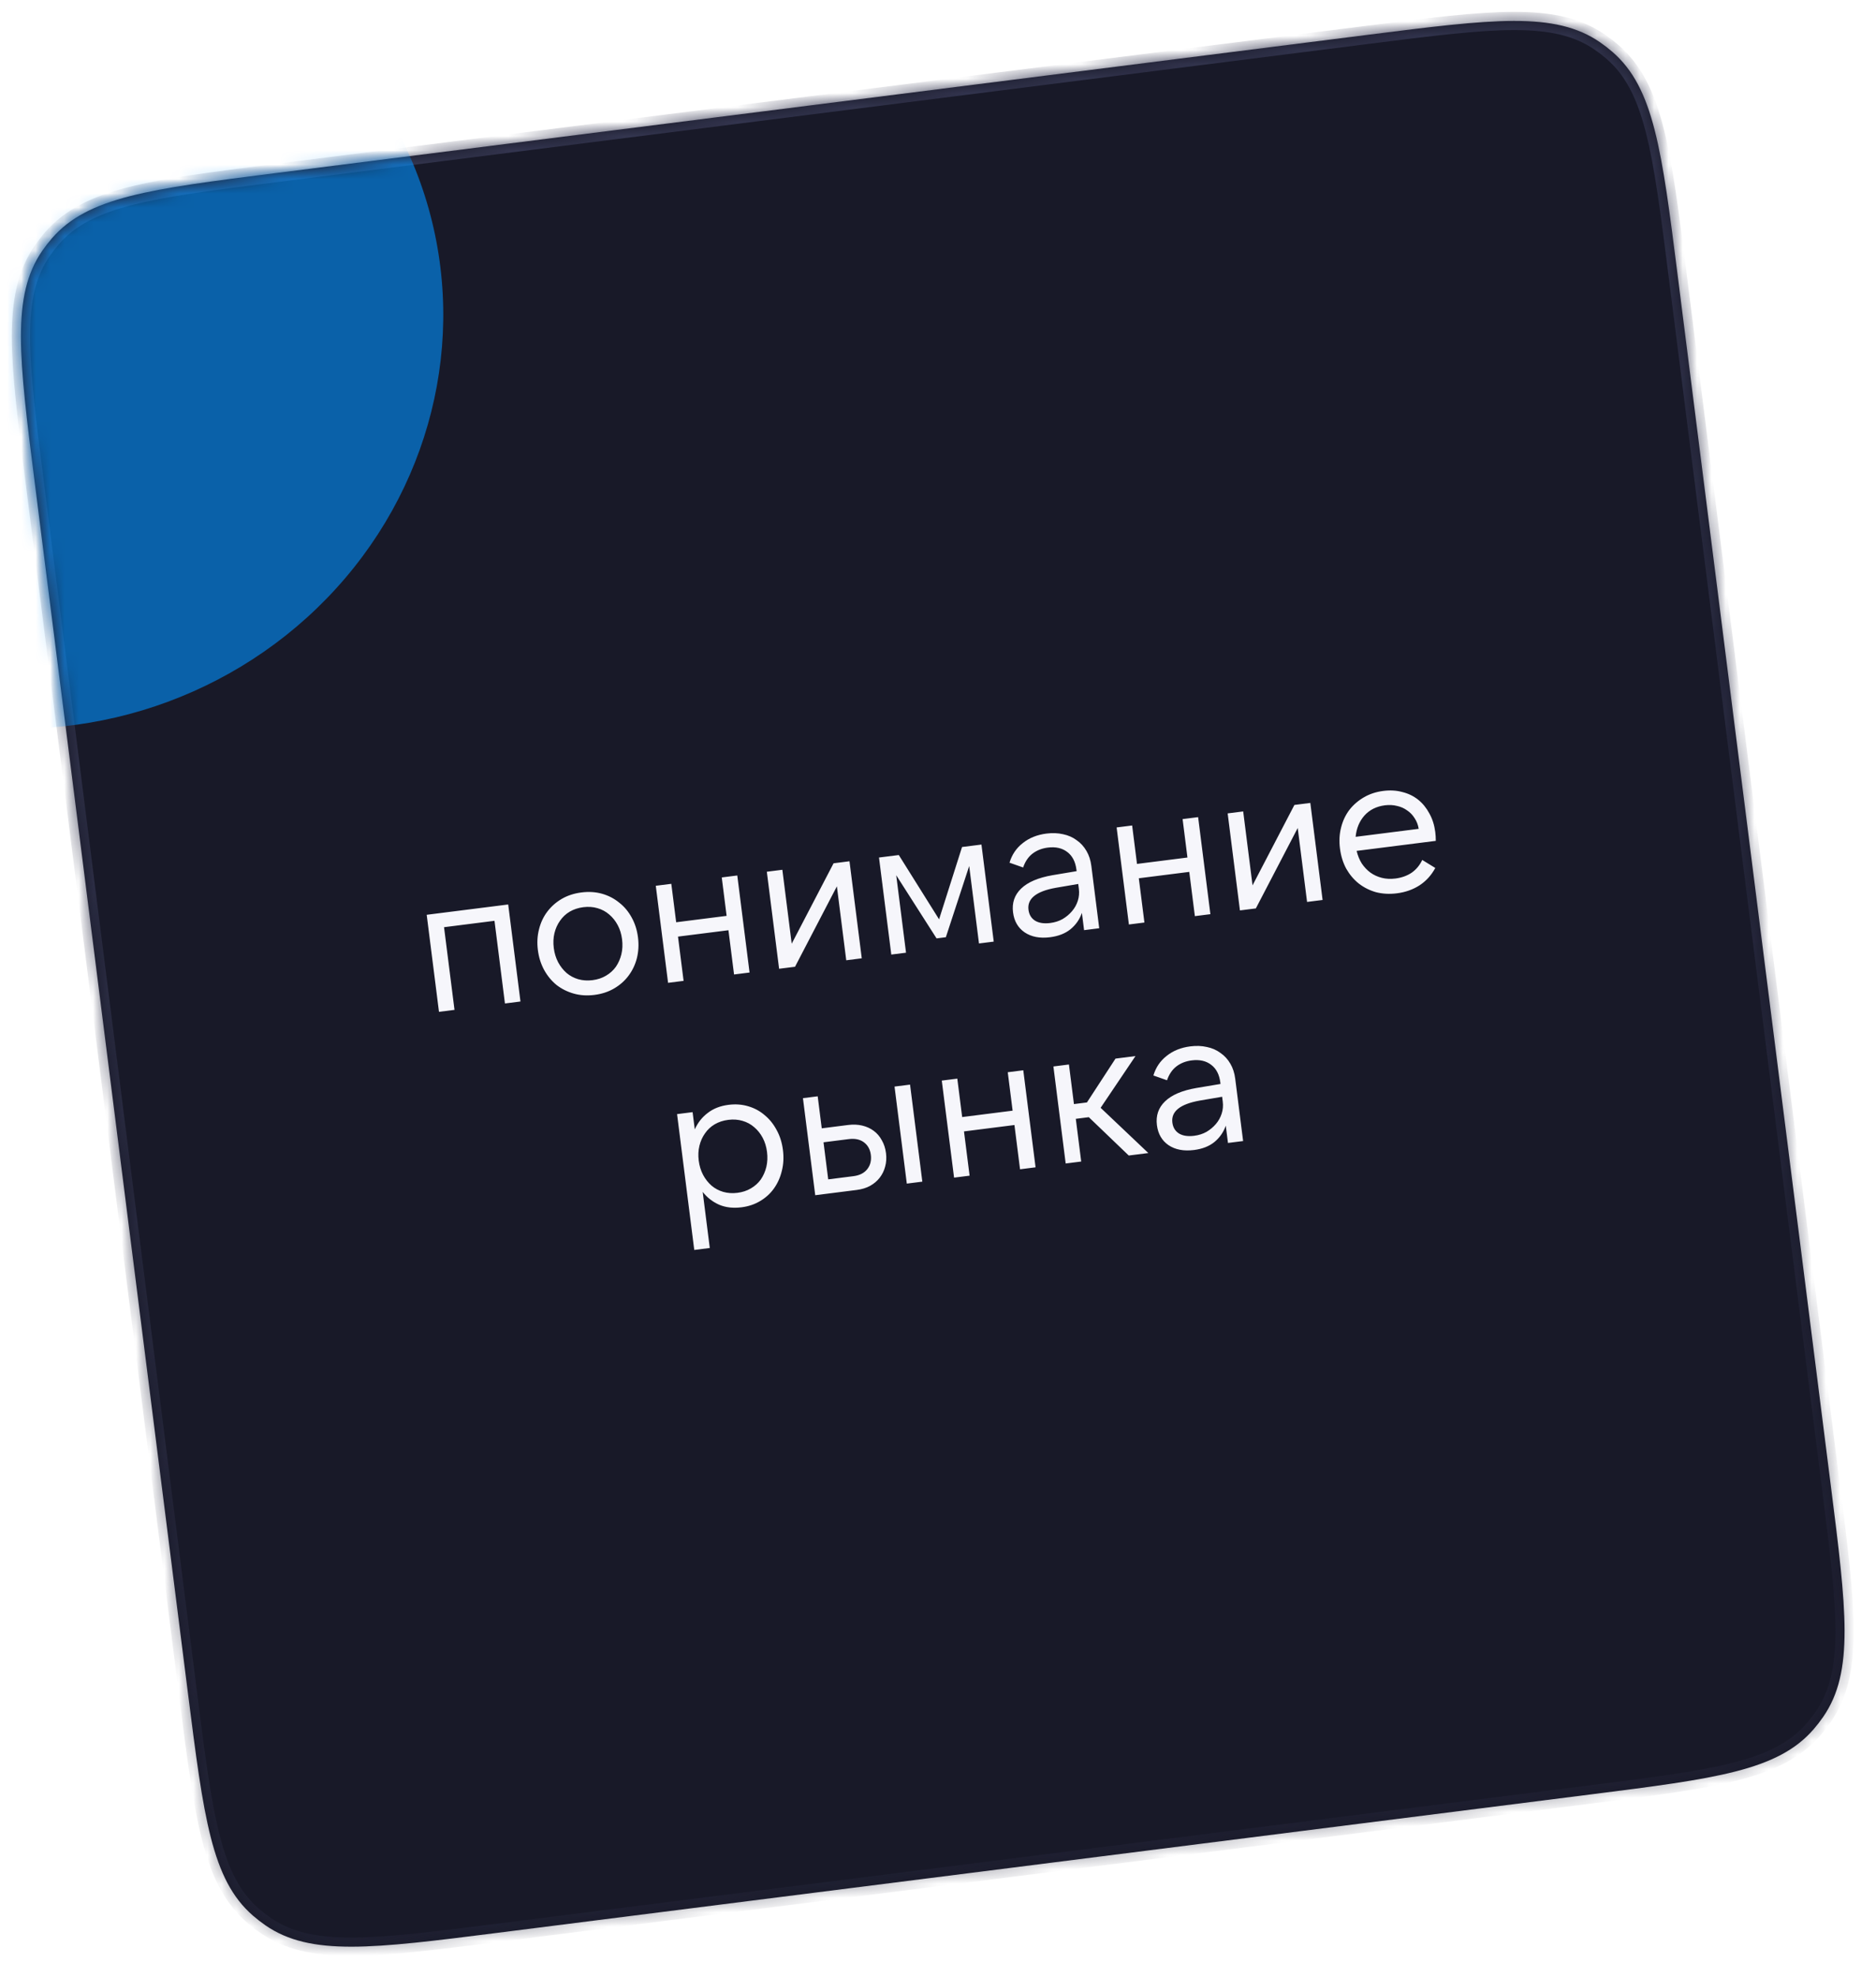 <?xml version="1.0" encoding="UTF-8"?> <svg xmlns="http://www.w3.org/2000/svg" width="131" height="138" viewBox="0 0 131 138" fill="none"><mask id="path-1-inside-1_340_1804" fill="white"><path d="M2.427 33.697C1.327 25.004 0.777 20.657 2.953 17.506C3.162 17.204 3.387 16.914 3.628 16.636C6.137 13.743 10.484 13.193 19.177 12.093L95.541 2.427C104.234 1.327 108.581 0.777 111.731 2.953C112.034 3.162 112.324 3.387 112.601 3.628C115.494 6.137 116.045 10.483 117.145 19.177L127.839 103.67C128.94 112.363 129.49 116.71 127.313 119.861C127.105 120.163 126.88 120.453 126.639 120.731C124.13 123.624 119.783 124.174 111.09 125.274L34.726 134.94C26.033 136.04 21.686 136.59 18.535 134.414C18.233 134.205 17.943 133.98 17.665 133.739C14.772 131.23 14.222 126.884 13.122 118.19L2.427 33.697Z"></path></mask><path d="M2.427 33.697C1.327 25.004 0.777 20.657 2.953 17.506C3.162 17.204 3.387 16.914 3.628 16.636C6.137 13.743 10.484 13.193 19.177 12.093L95.541 2.427C104.234 1.327 108.581 0.777 111.731 2.953C112.034 3.162 112.324 3.387 112.601 3.628C115.494 6.137 116.045 10.483 117.145 19.177L127.839 103.67C128.94 112.363 129.49 116.71 127.313 119.861C127.105 120.163 126.88 120.453 126.639 120.731C124.13 123.624 119.783 124.174 111.09 125.274L34.726 134.94C26.033 136.04 21.686 136.59 18.535 134.414C18.233 134.205 17.943 133.98 17.665 133.739C14.772 131.23 14.222 126.884 13.122 118.19L2.427 33.697Z" fill="#181928"></path><path d="M34.726 134.94L34.806 135.572L34.726 134.94ZM18.535 134.414L18.173 134.938L18.535 134.414ZM13.122 118.19L12.49 118.27L13.122 118.19ZM17.665 133.739L18.083 133.258L17.665 133.739ZM127.839 103.67L128.472 103.59L127.839 103.67ZM127.313 119.861L126.789 119.499L127.313 119.861ZM111.09 125.274L111.01 124.642L111.09 125.274ZM126.639 120.731L127.12 121.148L126.639 120.731ZM95.541 2.427L95.461 1.795L95.541 2.427ZM111.731 2.953L111.369 3.478L111.731 2.953ZM117.145 19.177L116.513 19.257L117.145 19.177ZM112.601 3.628L112.184 4.109L112.601 3.628ZM19.177 12.093L19.257 12.725L19.177 12.093ZM3.628 16.636L3.146 16.219L3.628 16.636ZM2.427 33.697L3.06 33.617L2.427 33.697ZM2.953 17.506L2.429 17.144L2.953 17.506ZM19.257 12.725L95.621 3.059L95.461 1.795L19.097 11.46L19.257 12.725ZM116.513 19.257L127.207 103.75L128.472 103.59L117.777 19.097L116.513 19.257ZM111.01 124.642L34.646 134.308L34.806 135.572L111.17 125.907L111.01 124.642ZM13.754 118.11L3.06 33.617L1.795 33.777L12.49 118.27L13.754 118.11ZM34.646 134.308C30.283 134.86 27.069 135.265 24.552 135.268C22.049 135.271 20.323 134.874 18.898 133.889L18.173 134.938C19.898 136.13 21.921 136.546 24.553 136.543C27.169 136.54 30.476 136.12 34.806 135.572L34.646 134.308ZM12.49 118.27C13.038 122.601 13.455 125.907 14.104 128.442C14.757 130.992 15.664 132.847 17.248 134.221L18.083 133.258C16.774 132.123 15.959 130.55 15.339 128.126C14.714 125.687 14.306 122.474 13.754 118.11L12.49 118.27ZM18.898 133.889C18.615 133.694 18.343 133.483 18.083 133.258L17.248 134.221C17.543 134.477 17.852 134.716 18.173 134.938L18.898 133.889ZM127.207 103.75C127.759 108.113 128.165 111.327 128.168 113.845C128.171 116.347 127.774 118.073 126.789 119.499L127.838 120.223C129.029 118.498 129.446 116.476 129.443 113.843C129.44 111.227 129.02 107.92 128.472 103.59L127.207 103.75ZM111.17 125.907C115.5 125.359 118.807 124.941 121.342 124.292C123.892 123.639 125.747 122.732 127.12 121.148L126.158 120.313C125.022 121.622 123.449 122.437 121.025 123.057C118.586 123.682 115.373 124.09 111.01 124.642L111.17 125.907ZM126.789 119.499C126.594 119.782 126.383 120.053 126.158 120.313L127.12 121.148C127.376 120.853 127.616 120.545 127.838 120.223L126.789 119.499ZM95.621 3.059C99.984 2.507 103.197 2.102 105.715 2.099C108.217 2.096 109.943 2.493 111.369 3.478L112.094 2.429C110.369 1.237 108.346 0.821 105.714 0.824C103.097 0.827 99.791 1.247 95.461 1.795L95.621 3.059ZM117.777 19.097C117.229 14.767 116.812 11.46 116.163 8.925C115.51 6.375 114.603 4.52 113.019 3.146L112.184 4.109C113.493 5.244 114.307 6.817 114.928 9.241C115.552 11.68 115.96 14.893 116.513 19.257L117.777 19.097ZM111.369 3.478C111.652 3.673 111.924 3.884 112.184 4.109L113.019 3.146C112.724 2.89 112.415 2.651 112.094 2.429L111.369 3.478ZM19.097 11.46C14.767 12.008 11.46 12.426 8.925 13.075C6.375 13.728 4.52 14.635 3.146 16.219L4.109 17.054C5.245 15.745 6.818 14.93 9.241 14.31C11.681 13.685 14.894 13.277 19.257 12.725L19.097 11.46ZM3.06 33.617C2.507 29.254 2.102 26.04 2.099 23.522C2.096 21.02 2.493 19.294 3.478 17.868L2.429 17.144C1.237 18.869 0.821 20.892 0.824 23.524C0.827 26.14 1.247 29.447 1.795 33.777L3.06 33.617ZM3.146 16.219C2.89 16.514 2.651 16.823 2.429 17.144L3.478 17.868C3.673 17.585 3.884 17.314 4.109 17.054L3.146 16.219Z" fill="url(#paint0_linear_340_1804)" mask="url(#path-1-inside-1_340_1804)"></path><mask id="mask0_340_1804" style="mask-type:alpha" maskUnits="userSpaceOnUse" x="1" y="1" width="128" height="135"><path d="M2.427 33.697C1.327 25.004 0.777 20.657 2.953 17.506C3.162 17.204 3.387 16.914 3.628 16.636C6.137 13.743 10.484 13.193 19.177 12.093L95.541 2.427C104.234 1.327 108.581 0.777 111.731 2.953C112.034 3.162 112.324 3.387 112.601 3.628C115.494 6.137 116.045 10.483 117.145 19.177L127.839 103.67C128.94 112.363 129.49 116.71 127.313 119.861C127.105 120.163 126.88 120.453 126.639 120.731C124.13 123.624 119.783 124.174 111.09 125.274L34.726 134.94C26.033 136.04 21.686 136.59 18.535 134.414C18.233 134.205 17.943 133.98 17.665 133.739C14.772 131.23 14.222 126.884 13.122 118.19L2.427 33.697Z" fill="#181928"></path></mask><g mask="url(#mask0_340_1804)"><g opacity="0.6" filter="url(#filter0_f_340_1804)"><ellipse cx="1.776" cy="22.513" rx="29.257" ry="28.283" transform="rotate(-16.744 1.776 22.513)" fill="#0091FF"></ellipse></g></g><path d="M29.796 63.865L35.487 63.145L36.344 69.919L35.26 70.057L34.53 64.285L31.007 64.731L31.738 70.503L30.654 70.64L29.796 63.865ZM41.507 69.459C40.992 69.524 40.511 69.493 40.064 69.366C39.616 69.239 39.214 69.038 38.858 68.761C38.51 68.475 38.223 68.126 37.996 67.714C37.768 67.293 37.623 66.83 37.559 66.324C37.495 65.818 37.521 65.338 37.638 64.882C37.753 64.418 37.945 64.008 38.212 63.653C38.487 63.288 38.825 62.988 39.227 62.754C39.628 62.52 40.087 62.37 40.602 62.305C41.116 62.239 41.597 62.27 42.045 62.397C42.492 62.524 42.89 62.731 43.239 63.017C43.595 63.293 43.886 63.642 44.114 64.063C44.341 64.475 44.486 64.933 44.55 65.439C44.614 65.945 44.588 66.43 44.473 66.894C44.356 67.35 44.16 67.76 43.885 68.125C43.618 68.48 43.283 68.775 42.882 69.009C42.48 69.244 42.022 69.394 41.507 69.459ZM41.377 68.429C41.729 68.384 42.042 68.281 42.315 68.118C42.597 67.953 42.827 67.745 43.007 67.493C43.185 67.232 43.313 66.94 43.391 66.618C43.469 66.287 43.485 65.941 43.439 65.58C43.392 65.21 43.291 64.878 43.134 64.586C42.978 64.294 42.782 64.048 42.545 63.848C42.308 63.64 42.032 63.491 41.718 63.402C41.413 63.312 41.084 63.29 40.732 63.334C40.38 63.379 40.062 63.483 39.78 63.648C39.507 63.811 39.282 64.023 39.104 64.284C38.925 64.536 38.796 64.823 38.717 65.145C38.639 65.467 38.623 65.813 38.67 66.183C38.715 66.545 38.817 66.876 38.974 67.177C39.131 67.47 39.328 67.72 39.565 67.929C39.801 68.128 40.072 68.273 40.377 68.363C40.691 68.451 41.024 68.474 41.377 68.429ZM51.484 61.12L52.341 67.895L51.258 68.032L50.867 64.943L47.344 65.388L47.735 68.478L46.651 68.615L45.793 61.84L46.877 61.703L47.217 64.386L50.739 63.94L50.4 61.257L51.484 61.12ZM54.631 60.722L55.284 65.884L58.208 60.269L59.319 60.128L60.176 66.903L59.093 67.04L58.439 61.878L55.516 67.493L54.404 67.633L53.547 60.859L54.631 60.722ZM65.575 64.182L67.179 59.133L68.534 58.962L69.392 65.737L68.362 65.867L67.678 60.461L66.049 65.43L65.399 65.512L62.583 61.105L63.267 66.512L62.238 66.642L61.38 59.867L62.762 59.693L65.575 64.182ZM75.293 61.713L73.717 61.982C72.353 62.228 71.72 62.739 71.818 63.516C71.862 63.859 72.018 64.115 72.287 64.282C72.555 64.441 72.906 64.493 73.339 64.438C73.656 64.398 73.942 64.307 74.199 64.164C74.456 64.013 74.675 63.829 74.859 63.613C75.043 63.397 75.178 63.155 75.263 62.887C75.348 62.619 75.373 62.341 75.336 62.052L75.293 61.713ZM75.701 64.938L75.549 63.732C75.387 64.193 75.119 64.576 74.744 64.88C74.378 65.174 73.905 65.358 73.327 65.431C72.614 65.522 72.021 65.408 71.55 65.092C71.087 64.774 70.817 64.308 70.74 63.694C70.656 63.034 70.843 62.483 71.301 62.039C71.767 61.586 72.498 61.273 73.495 61.101L75.18 60.819L75.166 60.711C75.097 60.16 74.884 59.75 74.529 59.483C74.173 59.207 73.719 59.104 73.168 59.174C72.753 59.226 72.395 59.368 72.094 59.599C71.801 59.829 71.585 60.15 71.445 60.562L70.494 60.228C70.661 59.666 70.97 59.209 71.421 58.858C71.872 58.498 72.422 58.277 73.072 58.195C73.488 58.142 73.875 58.157 74.234 58.24C74.592 58.314 74.908 58.453 75.182 58.657C75.463 58.851 75.692 59.102 75.869 59.41C76.045 59.709 76.157 60.057 76.208 60.455L76.758 64.804L75.701 64.938ZM83.664 57.047L84.521 63.822L83.437 63.959L83.046 60.87L79.523 61.315L79.914 64.405L78.83 64.542L77.973 57.767L79.057 57.63L79.396 60.313L82.919 59.867L82.58 57.184L83.664 57.047ZM86.811 56.649L87.464 61.811L90.388 56.196L91.499 56.055L92.356 62.83L91.272 62.967L90.619 57.805L87.695 63.42L86.584 63.56L85.727 56.786L86.811 56.649ZM94.663 58.422L99.067 57.864C99.022 57.585 98.927 57.336 98.779 57.116C98.641 56.895 98.467 56.715 98.257 56.576C98.055 56.428 97.821 56.324 97.557 56.266C97.291 56.199 97.009 56.184 96.711 56.221C96.115 56.297 95.636 56.536 95.274 56.94C94.921 57.343 94.718 57.837 94.663 58.422ZM97.544 62.366C97.029 62.431 96.544 62.405 96.089 62.289C95.641 62.162 95.24 61.96 94.883 61.684C94.536 61.407 94.245 61.063 94.01 60.652C93.782 60.231 93.635 59.759 93.569 59.235C93.503 58.72 93.529 58.235 93.646 57.779C93.761 57.315 93.953 56.906 94.22 56.55C94.496 56.194 94.835 55.899 95.237 55.665C95.638 55.43 96.092 55.281 96.598 55.217C97.077 55.156 97.521 55.183 97.93 55.296C98.347 55.4 98.713 55.578 99.03 55.832C99.346 56.085 99.607 56.406 99.812 56.792C100.025 57.169 100.162 57.602 100.224 58.09C100.249 58.288 100.262 58.493 100.261 58.704L94.733 59.404C94.811 59.734 94.931 60.026 95.091 60.281C95.261 60.535 95.463 60.748 95.695 60.92C95.937 61.092 96.205 61.214 96.499 61.287C96.793 61.36 97.107 61.375 97.441 61.333C97.874 61.278 98.252 61.143 98.574 60.928C98.894 60.704 99.141 60.406 99.314 60.036L100.225 60.595C99.958 61.097 99.591 61.501 99.126 61.808C98.667 62.104 98.14 62.291 97.544 62.366ZM51.499 83.275C51.852 83.231 52.164 83.127 52.437 82.964C52.719 82.8 52.95 82.592 53.129 82.34C53.307 82.078 53.435 81.787 53.514 81.465C53.591 81.134 53.607 80.788 53.561 80.426C53.515 80.056 53.413 79.725 53.257 79.432C53.1 79.14 52.904 78.894 52.668 78.695C52.43 78.486 52.154 78.338 51.84 78.249C51.535 78.159 51.207 78.136 50.854 78.181C50.502 78.225 50.185 78.33 49.903 78.494C49.63 78.657 49.404 78.869 49.226 79.13C49.047 79.382 48.918 79.669 48.84 79.992C48.761 80.314 48.745 80.66 48.792 81.03C48.838 81.391 48.939 81.723 49.097 82.024C49.253 82.316 49.45 82.567 49.688 82.775C49.924 82.975 50.195 83.119 50.5 83.209C50.814 83.298 51.147 83.32 51.499 83.275ZM51.779 84.286C51.2 84.359 50.684 84.301 50.228 84.111C49.772 83.912 49.385 83.612 49.068 83.211L49.564 87.127L48.48 87.264L47.279 77.78L48.363 77.643L48.516 78.849C48.723 78.382 49.023 78 49.417 77.702C49.81 77.395 50.295 77.205 50.873 77.132C51.361 77.07 51.819 77.104 52.249 77.233C52.687 77.362 53.071 77.57 53.402 77.858C53.74 78.137 54.017 78.483 54.235 78.896C54.462 79.307 54.607 79.771 54.672 80.286C54.738 80.8 54.712 81.286 54.595 81.741C54.487 82.195 54.305 82.604 54.048 82.966C53.799 83.319 53.478 83.612 53.086 83.846C52.702 84.078 52.266 84.225 51.779 84.286ZM62.465 75.858L63.549 75.721L64.406 82.495L63.322 82.632L62.465 75.858ZM57.833 82.336L59.595 82.113C60.028 82.058 60.351 81.893 60.565 81.619C60.778 81.344 60.859 81.012 60.81 80.624C60.762 80.245 60.601 79.953 60.328 79.749C60.054 79.545 59.701 79.47 59.267 79.525L57.506 79.748L57.833 82.336ZM59.826 83.075L56.927 83.442L56.069 76.667L57.099 76.537L57.382 78.773L59.225 78.539C59.577 78.495 59.905 78.508 60.207 78.58C60.51 78.652 60.778 78.774 61.011 78.947C61.244 79.119 61.432 79.338 61.576 79.605C61.729 79.87 61.827 80.169 61.869 80.504C61.911 80.838 61.891 81.152 61.809 81.447C61.735 81.732 61.607 81.991 61.426 82.225C61.252 82.449 61.029 82.638 60.754 82.792C60.488 82.936 60.179 83.03 59.826 83.075ZM71.455 74.72L72.313 81.495L71.229 81.632L70.838 78.542L67.315 78.988L67.706 82.078L66.622 82.215L65.764 75.44L66.848 75.303L67.188 77.986L70.711 77.54L70.371 74.857L71.455 74.72ZM76.031 77.995L75.123 78.11L75.5 81.091L74.416 81.228L73.559 74.454L74.643 74.316L74.993 77.08L75.9 76.966L77.895 73.905L79.29 73.728L76.856 77.34L80.188 80.498L78.82 80.671L76.031 77.995ZM85.341 76.569L83.764 76.838C82.4 77.084 81.767 77.595 81.866 78.372C81.909 78.715 82.066 78.971 82.335 79.138C82.602 79.297 82.953 79.349 83.387 79.294C83.703 79.254 83.99 79.163 84.247 79.02C84.503 78.869 84.723 78.685 84.907 78.469C85.09 78.253 85.225 78.011 85.31 77.743C85.396 77.475 85.42 77.197 85.384 76.908L85.341 76.569ZM85.749 79.794L85.596 78.588C85.434 79.049 85.166 79.432 84.792 79.736C84.425 80.03 83.953 80.214 83.375 80.287C82.661 80.377 82.069 80.264 81.597 79.948C81.135 79.63 80.865 79.164 80.787 78.55C80.704 77.89 80.891 77.339 81.349 76.895C81.814 76.442 82.546 76.129 83.543 75.957L85.228 75.675L85.214 75.566C85.144 75.015 84.932 74.606 84.577 74.339C84.221 74.063 83.767 73.96 83.216 74.03C82.8 74.082 82.442 74.224 82.141 74.455C81.849 74.684 81.632 75.006 81.492 75.418L80.541 75.084C80.709 74.521 81.018 74.065 81.469 73.714C81.919 73.354 82.469 73.133 83.12 73.051C83.535 72.998 83.922 73.013 84.282 73.096C84.64 73.17 84.956 73.309 85.229 73.513C85.511 73.707 85.74 73.958 85.917 74.266C86.092 74.565 86.205 74.913 86.255 75.311L86.806 79.66L85.749 79.794Z" fill="#F6F6FB"></path><defs><filter id="filter0_f_340_1804" x="-76.576" y="-55.026" width="156.704" height="155.079" filterUnits="userSpaceOnUse" color-interpolation-filters="sRGB"><feFlood flood-opacity="0" result="BackgroundImageFix"></feFlood><feBlend mode="normal" in="SourceGraphic" in2="BackgroundImageFix" result="shape"></feBlend><feGaussianBlur stdDeviation="24.583" result="effect1_foregroundBlur_340_1804"></feGaussianBlur></filter><linearGradient id="paint0_linear_340_1804" x1="24.689" y1="3.594" x2="67.125" y2="132.018" gradientUnits="userSpaceOnUse"><stop stop-color="#363853"></stop><stop offset="1" stop-color="#27283E" stop-opacity="0.4"></stop></linearGradient></defs></svg> 
